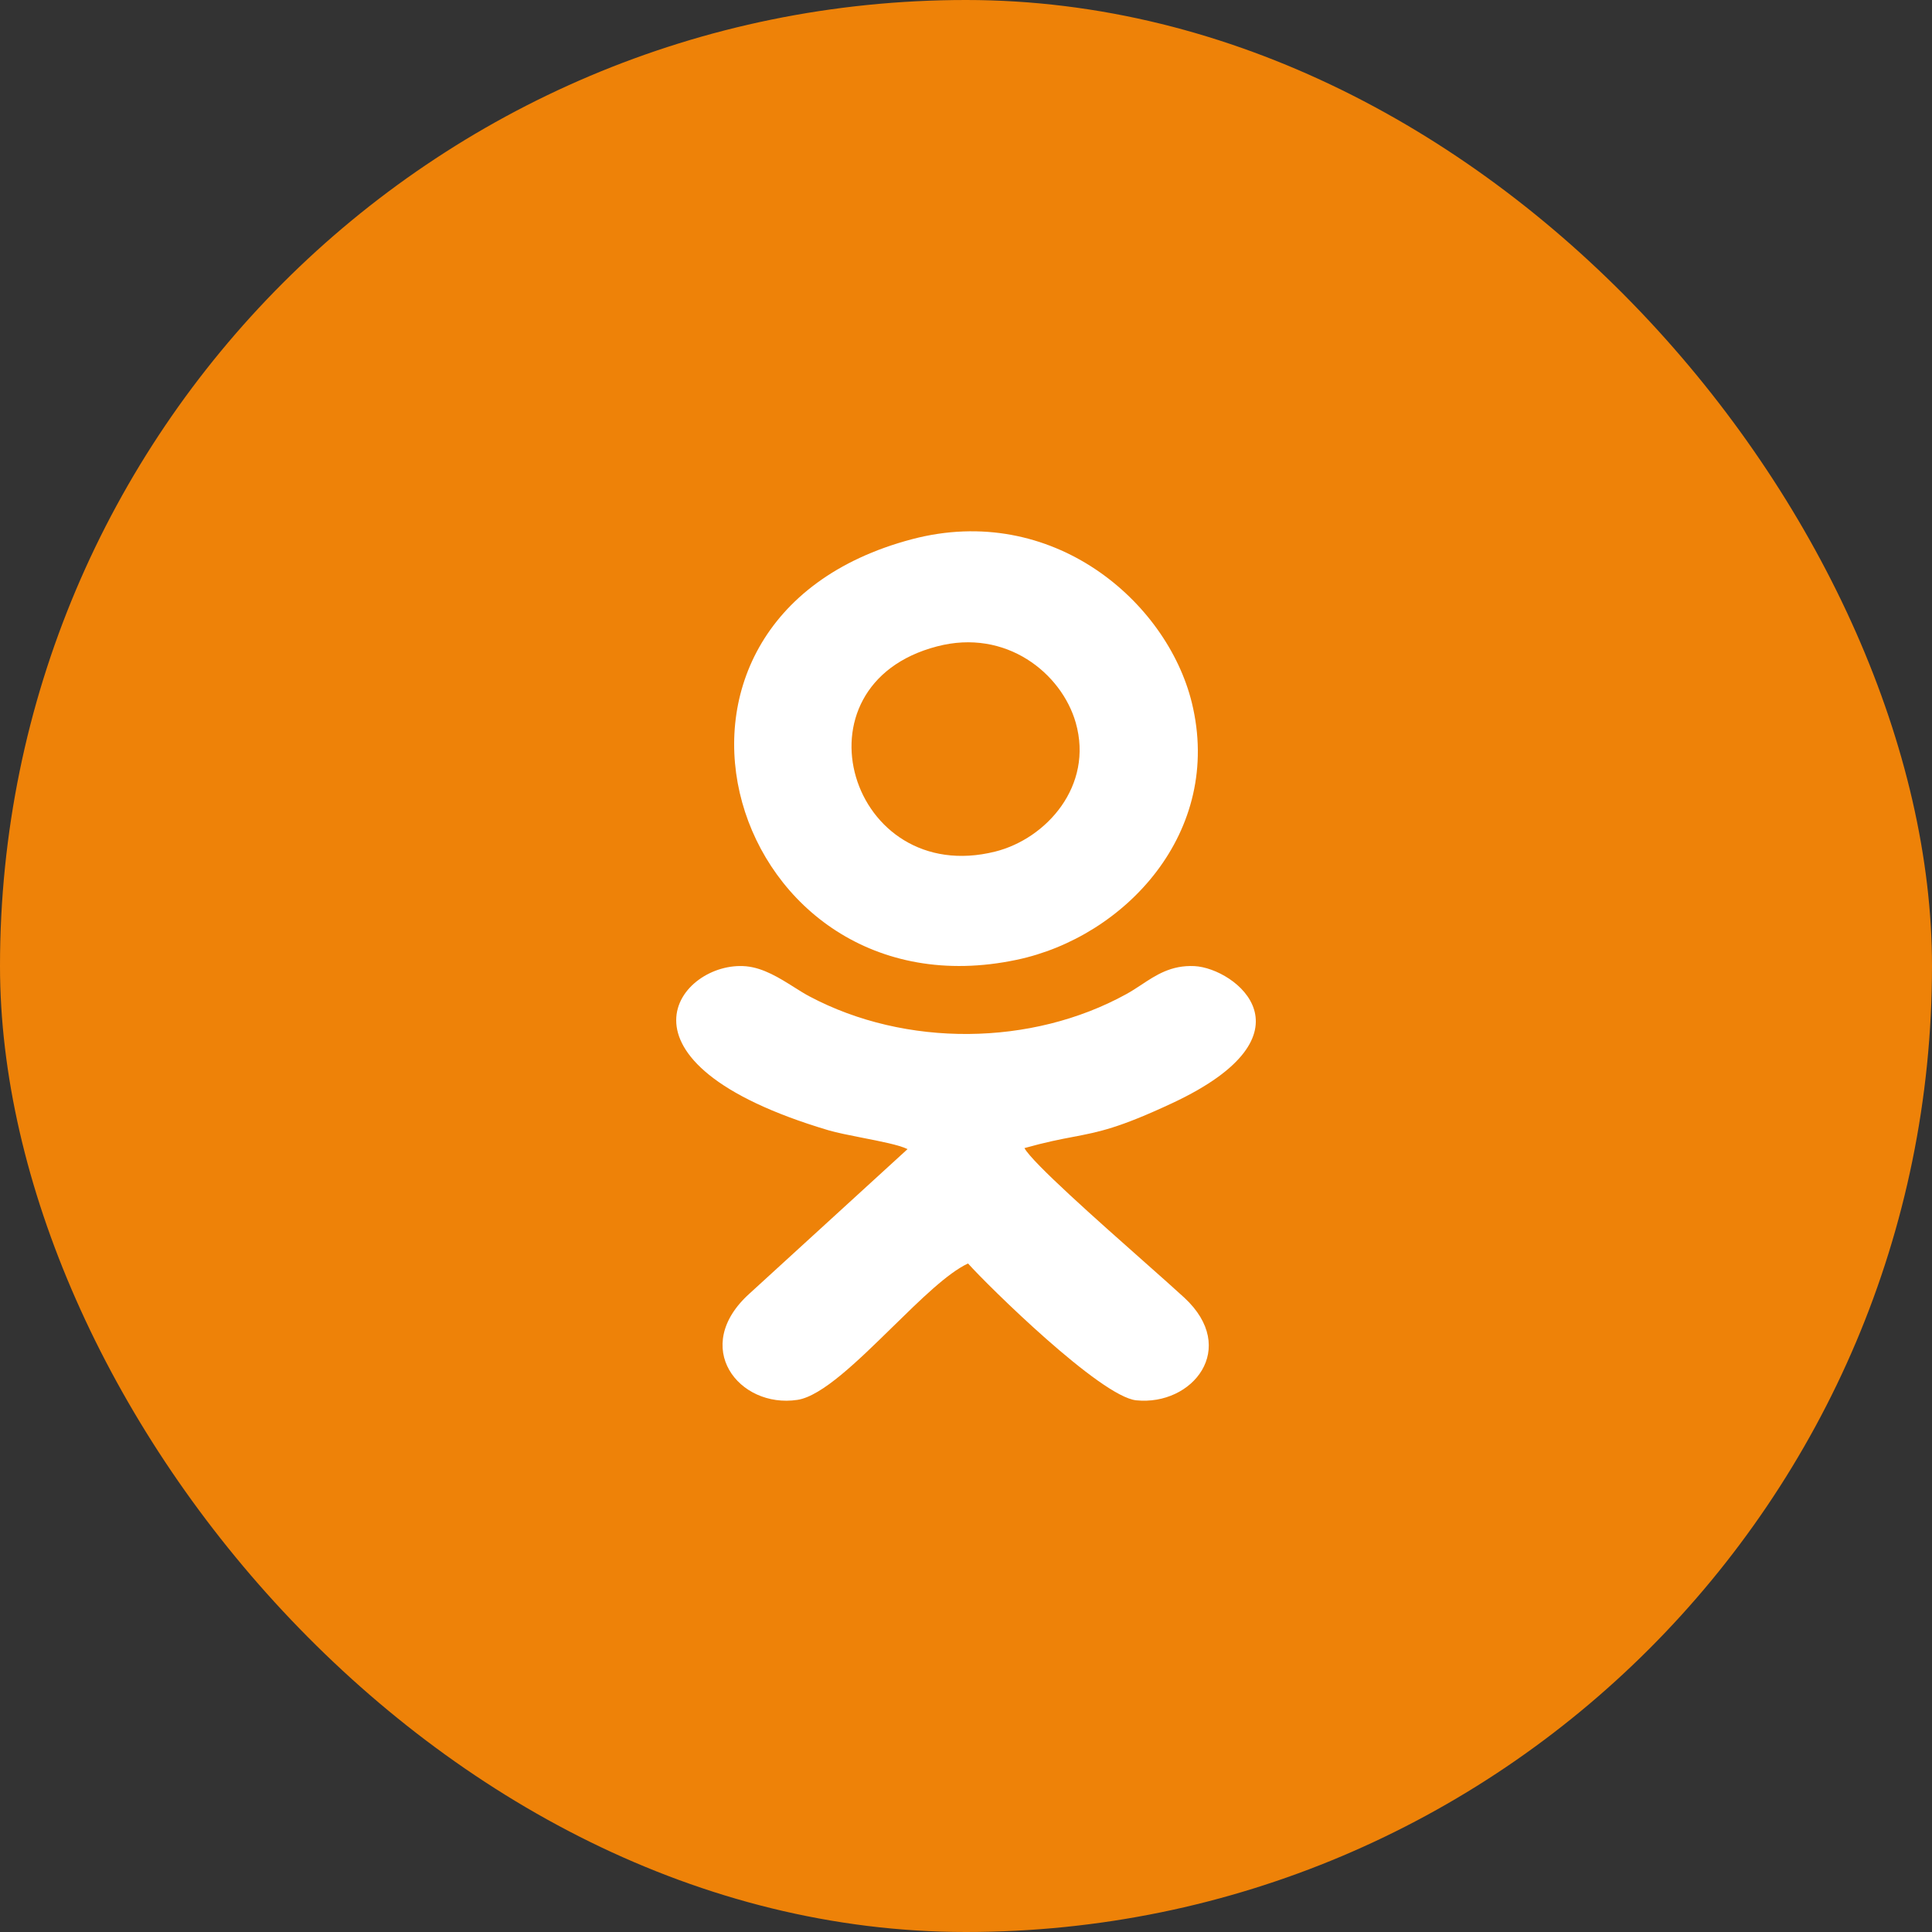 <svg width="40" height="40" viewBox="0 0 40 40" fill="none" xmlns="http://www.w3.org/2000/svg">
<rect x="0" y="0" width="40" height="40" fill="#333333" stroke="none"/>
<rect width="40" height="40" rx="20" fill="#EE8208"/>
<path fill-rule="evenodd" clip-rule="evenodd" d="M24.675 14.546C25.334 17.234 23.284 19.403 21.048 19.872C15.113 21.123 12.552 12.833 18.884 11.163C21.787 10.399 24.158 12.45 24.675 14.546ZM22.272 14.962C21.979 13.94 20.831 13.007 19.4 13.383C16.32 14.185 17.605 18.381 20.605 17.631C21.662 17.366 22.645 16.272 22.272 14.962ZM16.761 20.63C18.749 21.685 21.357 21.664 23.321 20.581C23.425 20.524 23.525 20.458 23.626 20.392C23.933 20.188 24.249 19.979 24.729 20.002C25.586 20.046 27.318 21.413 24.271 22.839C23.161 23.358 22.754 23.435 22.223 23.537C21.953 23.588 21.651 23.646 21.21 23.77C21.376 24.075 22.724 25.269 23.695 26.129C24.041 26.436 24.34 26.701 24.52 26.867C25.655 27.918 24.689 29.111 23.524 28.992C22.785 28.915 20.463 26.629 20.042 26.159C19.621 26.354 19.058 26.907 18.48 27.473C17.759 28.179 17.018 28.906 16.509 28.983C15.298 29.165 14.289 27.886 15.519 26.781L18.79 23.791C18.616 23.705 18.23 23.63 17.852 23.556C17.589 23.504 17.33 23.453 17.152 23.401C12.384 21.982 14.083 19.88 15.448 20.006C15.807 20.04 16.14 20.249 16.44 20.438C16.551 20.508 16.658 20.576 16.761 20.63Z" fill="white"/>
</svg>
